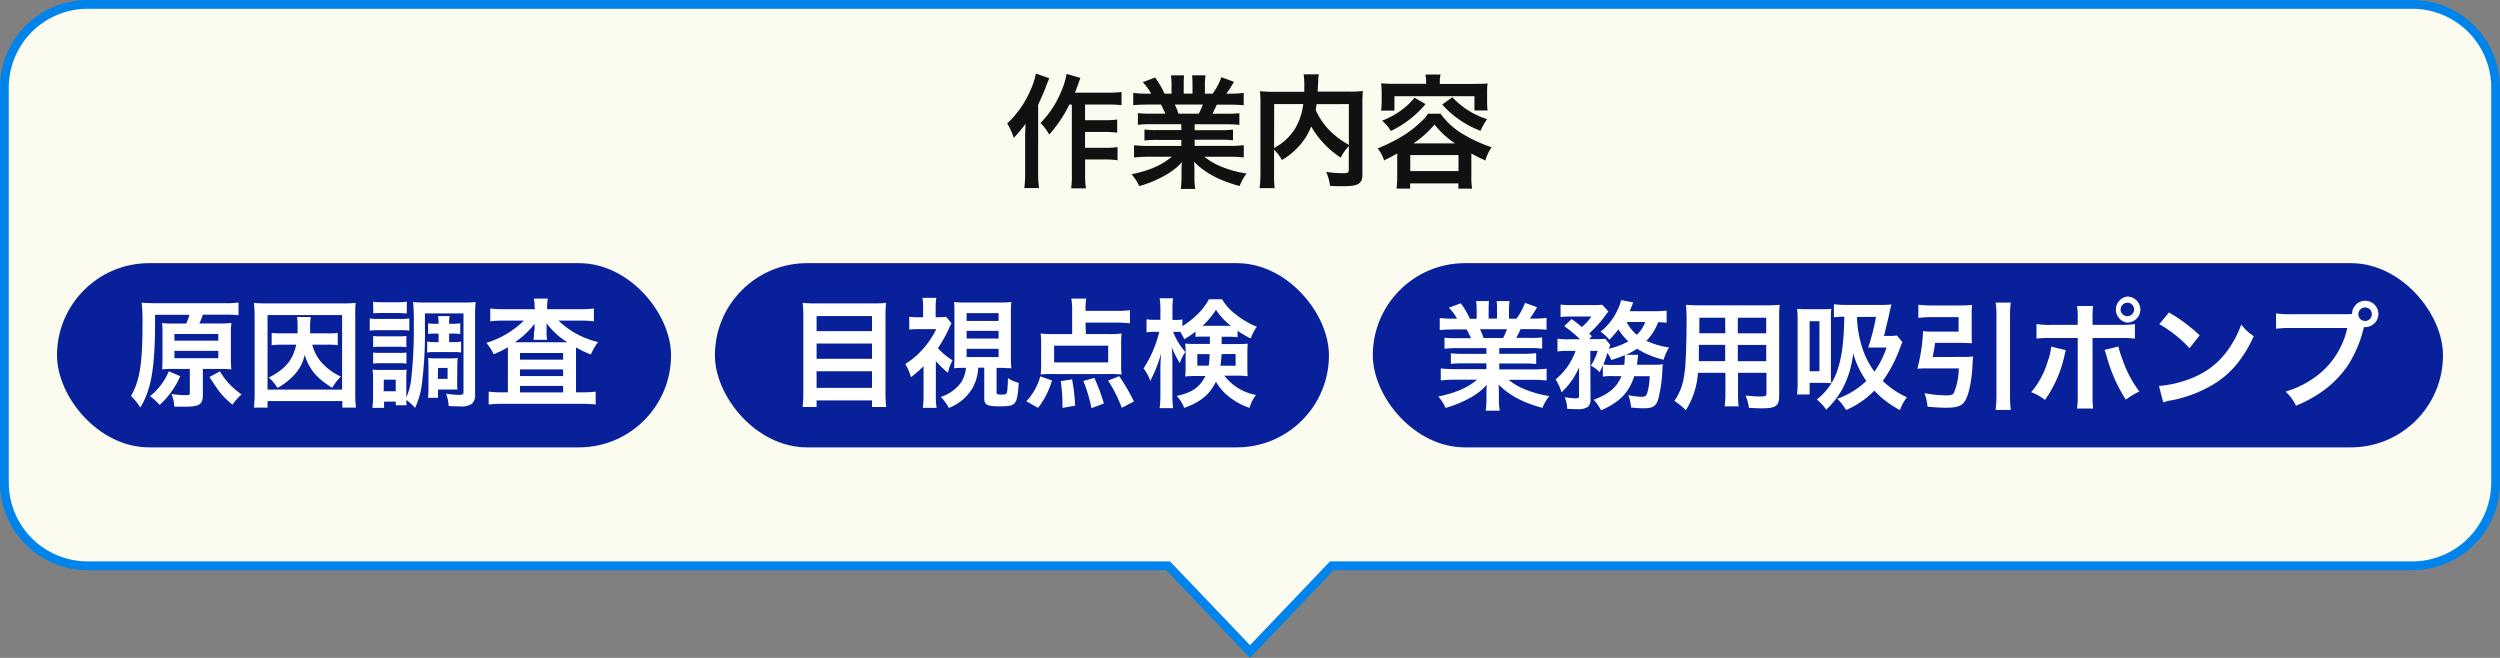 <svg xmlns="http://www.w3.org/2000/svg" width="570" height="150" viewBox="0 0 570 150"><rect x="0" y="0" width="570" height="150" fill="#808080" stroke="none"/><defs><style>.cls-1{fill:#fbfbef;}.cls-2{fill:#0084eb;}.cls-3{fill:#111;}.cls-4{fill:#08219b;}.cls-5{fill:#fff;}</style></defs><g id="レイヤー_2" data-name="レイヤー 2"><g id="contents"><path class="cls-1" d="M266.34,129H20A19,19,0,0,1,1,110V20A19,19,0,0,1,20,1H550a19,19,0,0,1,19,19v90a19,19,0,0,1-19,19H303.66L285,148.55Z"/><path class="cls-2" d="M550,2a18,18,0,0,1,18,18v90a18,18,0,0,1-18,18H303.24l-.6.62L285,147.1l-17.64-18.48-.6-.62H20A18,18,0,0,1,2,110V20A18,18,0,0,1,20,2H550m0-2H20A20,20,0,0,0,0,20v90a20,20,0,0,0,20,20H265.91L285,150l19.09-20H550a20,20,0,0,0,20-20V20A20,20,0,0,0,550,0Z"/><path class="cls-3" d="M239.25,17.85c-.31.7-.39.89-.65,1.57-.44,1.2-.44,1.2-1.9,4.48V39.41a25.88,25.88,0,0,0,.2,3.47h-3.36a24.85,24.85,0,0,0,.19-3.47v-8c0-.7,0-.84.09-3.19a29.92,29.92,0,0,1-2.69,3.22,13.26,13.26,0,0,0-1.49-3.28A22.69,22.69,0,0,0,235,20.45a15.61,15.61,0,0,0,1.18-3.69Zm4.56,6a30.41,30.41,0,0,1-4.59,6.83,11.05,11.05,0,0,0-2-2.63,21.87,21.87,0,0,0,4.71-7.14,18.07,18.07,0,0,0,1.26-4.06l3.16.92c-.28.68-.36.93-.56,1.49-.42,1.17-.45,1.26-.7,1.87h7.62a21.19,21.19,0,0,0,3-.16v3c-.81-.08-1.79-.14-3-.14h-5.32v3.58h4.56a19.69,19.69,0,0,0,2.77-.16v3a21.71,21.71,0,0,0-2.8-.17h-4.53V33.7H252a16.12,16.12,0,0,0,2.8-.17v3a22.17,22.17,0,0,0-2.8-.17h-4.59v3.22a19.07,19.07,0,0,0,.19,3.36h-3.38a19.87,19.87,0,0,0,.16-3.36V23.84Z"/><path class="cls-3" d="M262.32,28.32a21,21,0,0,0-2.88.14V25.8a26.41,26.41,0,0,0,2.88.11h3.39c-.42-.89-.73-1.54-1-2.07h-3c-1.37,0-2.44.06-3.33.14v-2.8a23.87,23.87,0,0,0,3.19.17h.89a11.71,11.71,0,0,0-1.9-2.61l2.8-1.06a20.53,20.53,0,0,1,2.16,3.67h1.59v-2a14.65,14.65,0,0,0-.14-2.18h3a20.7,20.7,0,0,0-.08,2.07v2.1h2v-2.1a18.51,18.51,0,0,0-.09-2.07h3.06a13.82,13.82,0,0,0-.14,2.18v2h1.76a15.18,15.18,0,0,0,2-3.75l2.88,1.06c-.67,1.12-1.12,1.82-1.74,2.69h.79a23,23,0,0,0,3.16-.17V24c-.87-.08-2-.14-3.33-.14h-2.8c-.53,1.12-.64,1.37-1,2.07h3.25a27.11,27.11,0,0,0,2.89-.11v2.66a20.94,20.94,0,0,0-2.89-.14h-7.31v1.34h5.86a19.09,19.09,0,0,0,2.88-.14V32a20.78,20.78,0,0,0-2.88-.14h-5.86v1.4h7.82a25.27,25.27,0,0,0,3.38-.16v2.8a28.3,28.3,0,0,0-3.36-.17h-5.62a14.54,14.54,0,0,0,3.8,2.24,24.07,24.07,0,0,0,5.83,1.59,11.1,11.1,0,0,0-1.6,2.86c-4.7-1.29-7.87-3-10.39-5.54a17.75,17.75,0,0,1,.09,2v1.38a15.92,15.92,0,0,0,.19,2.82h-3.3a21.07,21.07,0,0,0,.17-2.85V38.9c0-.64,0-.75.08-1.9a15.46,15.46,0,0,1-4,3.08,26.86,26.86,0,0,1-5.71,2.35A11.52,11.52,0,0,0,258,39.74c4.09-.86,6.92-2.1,9.16-4h-5.21a28.84,28.84,0,0,0-3.39.17v-2.8a26.69,26.69,0,0,0,3.36.16h7.42V31.9h-5.54a20.38,20.38,0,0,0-2.86.14V29.52a18.8,18.8,0,0,0,2.86.14h5.54V28.32Zm11-2.41a15.89,15.89,0,0,0,.92-2.07h-6.38a18.36,18.36,0,0,1,.84,2.07Z"/><path class="cls-3" d="M307.54,33.3a10.63,10.63,0,0,0-1.85,2.64,20.89,20.89,0,0,1-6.75-7.12,12.27,12.27,0,0,1-1.34,2.66,16.12,16.12,0,0,1-5.32,5,10.39,10.39,0,0,0-1.79-2.35v5.43a23.27,23.27,0,0,0,.14,3.33h-3.45a23.39,23.39,0,0,0,.2-3.39v-16a25.7,25.7,0,0,0-.11-2.71,27,27,0,0,0,3.25.14h6.86c0-.65,0-1,0-1.51a15,15,0,0,0-.16-2.47h3.5a6.31,6.31,0,0,0-.17,1.4c0,.39,0,.39-.09,1.54,0,.59,0,.59-.05,1h7.14a24.59,24.59,0,0,0,3.19-.14,25,25,0,0,0-.11,2.71v16c0,1.17-.09,1.59-.42,2-.62.79-1.63,1-4.26,1-.75,0-1.59,0-2.71-.08a10.69,10.69,0,0,0-.87-3.19,27,27,0,0,0,3.64.3c1.37,0,1.51-.08,1.51-.89Zm-17.05.45a12.75,12.75,0,0,0,4.65-4.2,14.36,14.36,0,0,0,2-5.82h-6.63Zm9.69-10c-.09.7-.12.84-.2,1.34a16.33,16.33,0,0,0,3.16,4.65,19.45,19.45,0,0,0,4.4,3.28V23.73Z"/><path class="cls-3" d="M318.57,35c-1,.56-1.54.84-3,1.57a8.81,8.81,0,0,0-1.46-2.74,38,38,0,0,0,6.33-3.22,28,28,0,0,0,3.72-3,9.43,9.43,0,0,0,1.43-1.68h2.86a16.83,16.83,0,0,0,5.54,4.9,34.27,34.27,0,0,0,6.1,2.75,9.68,9.68,0,0,0-1.42,3,32.45,32.45,0,0,1-3.2-1.59v5.26a16.1,16.1,0,0,0,.17,2.77h-3.13v-1.2h-11V43H318.4a19.57,19.57,0,0,0,.17-2.8Zm6.58-16.27A9,9,0,0,0,325,17h3.45a6.88,6.88,0,0,0-.17,1.76v.37h7.78c1.12,0,2.07,0,3.11-.11a15.79,15.79,0,0,0-.11,2v2.07a16.88,16.88,0,0,0,.11,2.1h-3V21.94H317.93v3.27h-3.05a12.62,12.62,0,0,0,.14-2.1V21c0-.73-.06-1.37-.12-2,1,.08,2,.11,3.08.11h7.17Zm-.14,5a21.8,21.8,0,0,1-3.89,3.7,23.23,23.23,0,0,1-4,2.43,10.55,10.55,0,0,0-2-2.35,20.08,20.08,0,0,0,3.67-1.88,16.2,16.2,0,0,0,3.72-3.36ZM321.54,39h11V35.35h-11Zm10.22-6.3a19.67,19.67,0,0,1-4.68-4.31,23.64,23.64,0,0,1-4.81,4.31Zm-.62-10.53a18.43,18.43,0,0,0,7.93,5,13.6,13.6,0,0,0-1.51,2.66,22.26,22.26,0,0,1-8.74-6Z"/><rect class="cls-4" x="13" y="60" width="140" height="42" rx="21"/><path class="cls-5" d="M42.45,73.77a15.49,15.49,0,0,0,.75-2H35.35v2.21c0,6.37-.46,11.31-1.35,14.25a18.34,18.34,0,0,1-2,4.67,14.6,14.6,0,0,0-2.13-2.61c2-3.51,2.62-7.35,2.62-16.42A39.66,39.66,0,0,0,32.3,69c1,.1,2.05.13,3.45.13H51.08a22.58,22.58,0,0,0,3.3-.16v2.91a24.49,24.49,0,0,0-3.13-.13h-5c-.27.75-.46,1.32-.79,2H50a23.45,23.45,0,0,0,2.75-.11,23.07,23.07,0,0,0-.11,2.62V81.6a22.5,22.5,0,0,0,.11,2.62c-.86-.08-1.7-.11-2.7-.11H46.25v5.94c0,2.16-.78,2.67-4.07,2.67-.73,0-1.27,0-2.43,0a8.7,8.7,0,0,0-.65-2.89,20.72,20.72,0,0,0,3.18.27c.84,0,1-.08,1-.52V84.11H39.67c-1,0-1.87,0-2.7.11.05-.76.08-1.54.08-2.7V76.36c0-1.24,0-1.86-.08-2.7a24.89,24.89,0,0,0,2.7.11Zm-1.35,12a19.51,19.51,0,0,1-4.7,6.56,14.28,14.28,0,0,0-2.19-2,14.31,14.31,0,0,0,4.27-5.67Zm-1.33-8.1h10V76.15h-10Zm0,4h10V80h-10Zm10.37,3a16.85,16.85,0,0,0,4.94,5.26A13.47,13.47,0,0,0,53,92.26c-2.21-1.83-3.1-2.91-5.23-6.32Z"/><path class="cls-5" d="M78.06,92.94V91.45H61v1.49H57.89a27.26,27.26,0,0,0,.17-3.51V72.29a28.22,28.22,0,0,0-.17-3.24,29.94,29.94,0,0,0,3.19.13H77.92a28.88,28.88,0,0,0,3.16-.13A28.63,28.63,0,0,0,81,72.29V89.45a26.68,26.68,0,0,0,.16,3.49ZM61,88.83H78v-17H61ZM64.4,78.58a18.84,18.84,0,0,0-2.46.13V75.9A17.84,17.84,0,0,0,64.4,76h3.45c0-.84,0-.87,0-1.62a12.34,12.34,0,0,0-.13-2.11h3.13a13,13,0,0,0-.14,2.46c0,.65,0,.81,0,1.27h3.84A13.92,13.92,0,0,0,77,75.9v2.81a15.26,15.26,0,0,0-2.45-.13H71.2a9.57,9.57,0,0,0,1.89,3.8,13.28,13.28,0,0,0,4.62,3.48,11.11,11.11,0,0,0-1.95,2.57c-3.61-2.24-5.26-4.24-6.29-7.53A9.59,9.59,0,0,1,67,85.57a15.69,15.69,0,0,1-3.73,2.88,10.36,10.36,0,0,0-2-2.37c3.78-1.89,5.51-4,6.27-7.5Z"/><path class="cls-5" d="M84.3,72.61a15.85,15.85,0,0,0,2.19.11h4.64a15,15,0,0,0,2.19-.11v2.78a12.58,12.58,0,0,0-2.06-.11H86.49a16.73,16.73,0,0,0-2.19.11Zm12.58,1.81a92.54,92.54,0,0,1-.76,13.66A18.86,18.86,0,0,1,94.64,93a10.9,10.9,0,0,0-2-1.79,8,8,0,0,0,.08,1.19H90.24v-.83H87.57V93H84.92c.08-.81.14-1.78.14-2.64v-4a17,17,0,0,0-.11-2.1,10.31,10.31,0,0,0,1.83.08H91.1c1.27,0,1.27,0,1.62-.06a14.76,14.76,0,0,0-.08,1.92v4.4a14,14,0,0,0,1.13-4.29,101.15,101.15,0,0,0,.57-12.53,39.71,39.71,0,0,0-.16-4.91,26.36,26.36,0,0,0,2.86.11h8.58a24.33,24.33,0,0,0,2.84-.11,23,23,0,0,0-.14,3V90a2.58,2.58,0,0,1-.75,2.08,4.35,4.35,0,0,1-2.78.57c-.87,0-1.41,0-2.49-.08a9.32,9.32,0,0,0-.59-2.81,20.65,20.65,0,0,0,2.83.27c.95,0,1.14-.11,1.14-.67V71.45h-8.8ZM85.08,76.6a12.44,12.44,0,0,0,1.7.09H91a11,11,0,0,0,1.65-.09v2.54A13.87,13.87,0,0,0,91,79.06H86.78a14.33,14.33,0,0,0-1.7.08Zm0,3.78a12.74,12.74,0,0,0,1.7.08H91a11.43,11.43,0,0,0,1.67-.08v2.51a14.21,14.21,0,0,0-1.7-.08H86.78a14.58,14.58,0,0,0-1.7.08Zm0-11.6a12.56,12.56,0,0,0,2.19.13h3.29a12.78,12.78,0,0,0,2.19-.13v2.67c-.73,0-1.22-.08-2.19-.08H87.3c-1,0-1.54,0-2.19.08Zm2.4,20.43h2.75V86.57H87.51ZM99.23,76.06a12.06,12.06,0,0,0-1.62.09V73.72a10.53,10.53,0,0,0,1.59.1H100a9.72,9.72,0,0,0-.11-1.75h2.62a9.09,9.09,0,0,0-.11,1.75h.89a9.92,9.92,0,0,0,1.65-.1v2.43a12,12,0,0,0-1.65-.09h-.89V78h1.08a9.43,9.43,0,0,0,1.65-.11v2.49a8.91,8.91,0,0,0-1.62-.11H99a9.34,9.34,0,0,0-1.6.11V77.87A9.41,9.41,0,0,0,99,78H100V76.06Zm5,11.32a8.18,8.18,0,0,0,.09,1.43,3.89,3.89,0,0,0-.6,0,4.56,4.56,0,0,0-.57,0c-.35,0-.56,0-.64,0H99.87v1.89H97.58a15.25,15.25,0,0,0,.11-2.21v-5a18.42,18.42,0,0,0-.08-1.86,18.05,18.05,0,0,0,1.81.08h3.13a15.15,15.15,0,0,0,1.81-.08,13.58,13.58,0,0,0-.09,1.78Zm-4.4-1h2.22V83.89H99.87Z"/><path class="cls-5" d="M121.88,70.15a9.5,9.5,0,0,0-.16-2.07h3.18a11,11,0,0,0-.16,2.07v.35h7.61a23.16,23.16,0,0,0,3.05-.16v2.92a24.88,24.88,0,0,0-3.05-.16h-5a19.06,19.06,0,0,0,9,4.88,16.13,16.13,0,0,0-1.64,2.84,21.89,21.89,0,0,1-3.38-1.62c0,.89,0,.89,0,1.7v8.55h1.48a21.16,21.16,0,0,0,3-.16v2.94a26.57,26.57,0,0,0-3.18-.16h-18a27.38,27.38,0,0,0-3.21.16V89.29a22.56,22.56,0,0,0,3,.16h1.38v-8.8c0-.78,0-.94,0-1.48a21.33,21.33,0,0,1-3.24,1.59,11.41,11.41,0,0,0-1.67-2.59,20.86,20.86,0,0,0,8.56-5.07h-4.67a24.32,24.32,0,0,0-3,.16V70.34a24.3,24.3,0,0,0,3.24.16h7Zm0,5s0-.46,0-1.32a18.89,18.89,0,0,1-4.51,4.21h12a16.65,16.65,0,0,1-4.75-4.35c0,.79,0,1.27,0,1.46v.59a7.68,7.68,0,0,0,.14,1.73h-3.13a10,10,0,0,0,.13-1.75ZM118.56,82h9.83V80.49h-9.83Zm0,3.75h9.83V84.22h-9.83Zm0,3.72h9.83V88h-9.83Z"/><rect class="cls-4" x="163" y="60" width="140" height="42" rx="21"/><path class="cls-5" d="M199.14,69.18a22.84,22.84,0,0,0,2.89-.13,25,25,0,0,0-.14,2.78v17.7a26.69,26.69,0,0,0,.17,3.27h-3.24V91.29H186.18V92.8H183a27.18,27.18,0,0,0,.16-3V71.94c0-1.06-.06-2-.14-2.89a26.18,26.18,0,0,0,3,.13Zm-.32,6.32V72.07H186.18V75.5Zm-12.64,6.31h12.64V78.33H186.18Zm0,6.62h12.64V84.65H186.18Z"/><path class="cls-5" d="M213.37,90.05a19.49,19.49,0,0,0,.17,2.94H210.4a18.78,18.78,0,0,0,.17-2.94V83.49A25.42,25.42,0,0,1,207.68,86a10.83,10.83,0,0,0-1.27-3,18.79,18.79,0,0,0,4.05-3.46,19.33,19.33,0,0,0,3-4.5h-3.94a20.43,20.43,0,0,0-2.21.1V72.23a15.75,15.75,0,0,0,2,.11h1.16V70a13.38,13.38,0,0,0-.14-2.08h3.14a14.72,14.72,0,0,0-.14,2.11v2.29h1a8.07,8.07,0,0,0,1.38-.08l1.24,1.48a7.07,7.07,0,0,0-.62,1.25,29.18,29.18,0,0,1-2.48,4.4,14.13,14.13,0,0,0,3.34,2.78A10.43,10.43,0,0,0,216.13,85a21.48,21.48,0,0,1-2.76-2.68Zm6.72-6.18c-1,0-1.7,0-2.56.08.05-.79.08-1.76.08-2.73V71.58c0-1.4,0-1.94-.08-2.72a19.08,19.08,0,0,0,2.62.11H228a19.33,19.33,0,0,0,2.59-.11,23.2,23.2,0,0,0-.11,2.72v9.64a27,27,0,0,0,.11,2.73c-.65,0-1.89-.08-2.56-.08h-.81v5.66c0,.36.21.44,1.16.44s1.1-.08,1.24-.65a27,27,0,0,0,.19-3.11,8.15,8.15,0,0,0,2.45,1.08c-.13,2.62-.37,3.92-.89,4.57s-1.4.78-3.48.78c-2.86,0-3.48-.33-3.48-1.81v-7h-1.38a10.38,10.38,0,0,1-1.29,4.64,10.64,10.64,0,0,1-5.4,4.53,10.72,10.72,0,0,0-1.84-2.51,9,9,0,0,0,4.75-3.48,7.91,7.91,0,0,0,1-3.18Zm.3-10.69h7.29V71.4h-7.29Zm0,4h7.29V75.44h-7.29Zm0,4.23h7.29V79.52h-7.29Z"/><path class="cls-5" d="M234,91.48a12.84,12.84,0,0,0,1.91-2.59,12.08,12.08,0,0,0,1.27-3.08l2.67.94A18.61,18.61,0,0,1,236.67,93Zm13.57-15.31h5.08a21.26,21.26,0,0,0,3.08-.13,16.32,16.32,0,0,0-.11,2.24v5a14,14,0,0,0,.11,2.1,25,25,0,0,0-2.62-.1H239.83a23.15,23.15,0,0,0-2.56.1,16.58,16.58,0,0,0,.11-2.05V78.28a19,19,0,0,0-.11-2.24,22.73,22.73,0,0,0,3,.13h4.18V70.72a14.64,14.64,0,0,0-.19-2.64h3.4a15,15,0,0,0-.16,2.37v.43h7.24a20.68,20.68,0,0,0,2.89-.16v3a23.63,23.63,0,0,0-2.89-.16h-7.24Zm-7.23,2.65v3.8h12.33v-3.8ZM242.24,93c0-.48,0-.86,0-1.1a34.56,34.56,0,0,0-.4-5l2.59-.4a41.84,41.84,0,0,1,.7,6Zm6.61.06A33.38,33.38,0,0,0,247,86.86l2.51-.7A41.7,41.7,0,0,1,251.68,92Zm6.91-.08a31.81,31.81,0,0,0-3.11-6.21l2.54-1a47.1,47.1,0,0,1,3.35,5.77Z"/><path class="cls-5" d="M274.77,76.74c-1.08,0-1.46,0-2.19.08V75.61A19.44,19.44,0,0,1,270,77.33a13.11,13.11,0,0,0-.89-1.67c-.43,0-.62,0-.95,0h-.7a16,16,0,0,0,2.78,4.59A11.32,11.32,0,0,0,269,82.79a20.82,20.82,0,0,1-1.84-3.65c.08.81.14,2,.14,3.59v7a26.41,26.41,0,0,0,.16,3.32H264.4a26.66,26.66,0,0,0,.17-3.32V84.14c0-.89.05-2.24.16-3.54a34.59,34.59,0,0,1-1.32,3.81c-.11.29-.49,1.1-1.14,2.45A9.88,9.88,0,0,0,260.73,84a26.3,26.3,0,0,0,3.57-8.34h-1.08a10.8,10.8,0,0,0-1.81.11V72.8a10.57,10.57,0,0,0,1.81.11h1.35V70.8A17.09,17.09,0,0,0,264.4,68h3.05a20.56,20.56,0,0,0-.13,2.8v2.14h.81a7.55,7.55,0,0,0,1.46-.11v1.54a20.88,20.88,0,0,0,2.88-2.19,14.33,14.33,0,0,0,3.16-3.94h3a11.65,11.65,0,0,0,3.18,3.48,18.59,18.59,0,0,0,4.75,2.78,10.79,10.79,0,0,0-1.4,2.67,22.63,22.63,0,0,1-3-1.75v1.43c-.63,0-1.11-.08-2.19-.08h-1.43v1.67h3.56c1.11,0,1.67,0,2.38-.08-.06.81-.08,1.38-.08,2.08v3.32c0,.92,0,1.3.08,2a22.79,22.79,0,0,0-2.54-.11h-2.78a11.61,11.61,0,0,0,7.21,4.4A8.49,8.49,0,0,0,284.89,93a15.65,15.65,0,0,1-5.4-3.16A11,11,0,0,1,277.23,87c-1.33,2.86-3.51,4.7-7.24,6a7.82,7.82,0,0,0-1.7-2.73c3.51-.76,5.29-2,6.53-4.54h-2.1a22.54,22.54,0,0,0-2.49.11c.06-.7.09-1.1.09-1.73V80.19a18.26,18.26,0,0,0-.09-1.86,17.21,17.21,0,0,0,2.33.08h3.29V76.74Zm-1.78,4v2.64h2.59a17.25,17.25,0,0,0,.21-2.64Zm7-6.45h.65a15.1,15.1,0,0,1-3.4-3.67,18,18,0,0,1-3.06,3.67H280Zm-1.49,6.45a18.7,18.7,0,0,1-.24,2.64h3.46V80.71Z"/><rect class="cls-4" x="313" y="60" width="244" height="42" rx="21"/><path class="cls-5" d="M332.13,79.38a19.67,19.67,0,0,0-2.78.14V77a22.43,22.43,0,0,0,2.78.11h3.26c-.4-.86-.7-1.48-1-2h-2.92c-1.32,0-2.35.06-3.21.14V72.5a22.64,22.64,0,0,0,3.08.16h.86a11.57,11.57,0,0,0-1.84-2.51l2.7-1a18.47,18.47,0,0,1,2.08,3.53h1.54V70.75a15.33,15.33,0,0,0-.13-2.11h2.94a16.88,16.88,0,0,0-.08,2v2h1.91v-2a17.66,17.66,0,0,0-.08-2h2.94a14.4,14.4,0,0,0-.13,2.11v1.91h1.7a14,14,0,0,0,1.94-3.61l2.78,1c-.64,1.08-1.08,1.76-1.67,2.59h.76a21.66,21.66,0,0,0,3.05-.16v2.7c-.84-.08-1.89-.14-3.22-.14h-2.69c-.52,1.08-.63,1.33-1,2h3.13a22.82,22.82,0,0,0,2.78-.11v2.57a19.41,19.41,0,0,0-2.78-.14h-7v1.3h5.64a19.07,19.07,0,0,0,2.78-.14V83a21.16,21.16,0,0,0-2.78-.13h-5.64v1.35h7.53a25.32,25.32,0,0,0,3.27-.16v2.7a28.6,28.6,0,0,0-3.24-.17h-5.43a13.69,13.69,0,0,0,3.68,2.16,22.93,22.93,0,0,0,5.61,1.54A10.72,10.72,0,0,0,351.67,93c-4.53-1.24-7.58-2.88-10-5.34a18.78,18.78,0,0,1,.08,1.92v1.32a15,15,0,0,0,.19,2.73h-3.19a20,20,0,0,0,.16-2.76V89.59c0-.62,0-.73.08-1.84a14.72,14.72,0,0,1-3.88,3A25.94,25.94,0,0,1,329.59,93a10.51,10.51,0,0,0-1.65-2.59c3.95-.84,6.67-2,8.83-3.84h-5a29.16,29.16,0,0,0-3.27.17V84a26.84,26.84,0,0,0,3.24.16h7.16V82.84h-5.35a20.76,20.76,0,0,0-2.75.13V80.54a18.79,18.79,0,0,0,2.75.14h5.35v-1.3Zm10.58-2.32a16.23,16.23,0,0,0,.89-2h-6.15a19.07,19.07,0,0,1,.81,2Z"/><path class="cls-5" d="M367.58,85.75a14.19,14.19,0,0,0-2.13.11V83.27c-.28.68-.38.86-.73,1.59a6.94,6.94,0,0,0-2-1.48A14.53,14.53,0,0,0,364.28,80h-1.7l.06,10.93a2.36,2.36,0,0,1-.57,1.81,4,4,0,0,1-2.51.54c-.59,0-1.43,0-2.24-.08a7.51,7.51,0,0,0-.57-2.65,15.38,15.38,0,0,0,2.41.27c.72,0,.89-.1.86-.64l0-6.45a16.1,16.1,0,0,1-4,5.72,10.75,10.75,0,0,0-1.35-2.94A14.84,14.84,0,0,0,359.24,80h-1.87a12.52,12.52,0,0,0-2.26.14V77.22a14.38,14.38,0,0,0,2.43.14h2.7a29.48,29.48,0,0,0-3.59-3l1.67-1.62a27.37,27.37,0,0,1,2.32,1.81,10.45,10.45,0,0,0,2.19-2.38h-4.7a19.6,19.6,0,0,0-2.32.11V69.45a21.21,21.21,0,0,0,2.54.11H363a21,21,0,0,0,2.3-.08L366.71,71c-.1.14-.32.41-.59.79a26.43,26.43,0,0,1-3.78,4.23c.24.27.35.35.59.65l-.59.65H364a18.59,18.59,0,0,0,2-.08l1.16,1.43a4.13,4.13,0,0,0-.32.84,17.22,17.22,0,0,0,4.42-1.68A12.43,12.43,0,0,1,369,75.09a21.86,21.86,0,0,1-2.08,2.38,8.83,8.83,0,0,0-2-1.84,13.66,13.66,0,0,0,4-5.21,7.48,7.48,0,0,0,.68-2l2.81.54a6.47,6.47,0,0,0-.41.94,10.35,10.35,0,0,1-.46,1.06h5.59a24.82,24.82,0,0,0,2.86-.14v2.76a13.65,13.65,0,0,0-1.94-.11,11.91,11.91,0,0,1-2.68,4.24,18.43,18.43,0,0,0,5.19,1.51,9.65,9.65,0,0,0-1.24,2.8,20,20,0,0,1-6.08-2.51,14.31,14.31,0,0,1-2.51,1.38l2.75,0a2.24,2.24,0,0,0,0,.35,4.34,4.34,0,0,0-.08.48,4.26,4.26,0,0,1-.06.44c0,.37-.08.56-.13,1H377a12.24,12.24,0,0,0,2.13-.11,8.55,8.55,0,0,0-.1,1.19,32.81,32.81,0,0,1-.95,6.77c-.54,1.65-1.24,2.08-3.35,2.08a25.13,25.13,0,0,1-2.86-.19,8.85,8.85,0,0,0-.62-2.8,17.27,17.27,0,0,0,3.11.37c.86,0,1.13-.32,1.43-1.7a19.23,19.23,0,0,0,.35-3h-3.54c-1.16,3.7-3.29,5.92-7.56,7.78a10.68,10.68,0,0,0-1.67-2.4c3.45-1.3,5.24-2.81,6.32-5.38Zm2.75-2.56a19.08,19.08,0,0,0,.14-2,.49.49,0,0,0,0-.22c-1,.43-1.59.62-3.08,1.11a9.11,9.11,0,0,0-.89-1.62c-.35,1.13-.57,1.7-.94,2.67a19.93,19.93,0,0,0,2.21.08Zm.54-9.77a9.48,9.48,0,0,0,2.32,2.91,7.55,7.55,0,0,0,1.92-2.91Z"/><path class="cls-5" d="M387.13,85a18.09,18.09,0,0,1-2.76,8.53,16,16,0,0,0-2.61-2.13,12.47,12.47,0,0,0,2-4.57,27.16,27.16,0,0,0,.54-4.13c.13-2.26.24-6.1.24-9.28a35.75,35.75,0,0,0-.14-3.92c.95.08,1.65.11,3.11.11h15.14a30.37,30.37,0,0,0,3.11-.11,28,28,0,0,0-.11,3V90.29c0,2.24-.81,2.81-3.89,2.81-.84,0-2.21-.06-3-.11a11.15,11.15,0,0,0-.76-2.81c1.35.14,2.54.22,3.4.22,1.11,0,1.35-.11,1.35-.68V85h-6.48v4.42a23.33,23.33,0,0,0,.14,3.22h-3.19a21.77,21.77,0,0,0,.17-3.19V85Zm6.21-6.37h-6c0,.78,0,1.32,0,1.7,0,1.27,0,1.46,0,2h6Zm0-6.18h-5.89v2.78l0,.75h5.92ZM402.7,76V72.45h-6.48V76Zm0,6.35v-3.7h-6.48v3.7Z"/><path class="cls-5" d="M415.37,70.5c.92,0,1.54,0,2.16-.08a19.81,19.81,0,0,0-.08,2.7V84.73a19,19,0,0,0,.08,2.64c-.65-.05-1.14-.08-1.76-.08h-3.18v2.65h-2.86a26.51,26.51,0,0,0,.13-3.27V73.18a25.37,25.37,0,0,0-.11-2.76c.76.06,1.33.08,2.35.08Zm-2.78,14.15h2.24V73.23h-2.24ZM433.75,78a8.79,8.79,0,0,0-.43,1,30.62,30.62,0,0,1-4.05,7.85,19.9,19.9,0,0,0,5.51,3.73,10.71,10.71,0,0,0-1.6,2.91,21.75,21.75,0,0,1-5.83-4.42,20.15,20.15,0,0,1-6.45,4.42,11.25,11.25,0,0,0-2-2.56,18.76,18.76,0,0,0,6.63-4.08,19.87,19.87,0,0,1-3-6.34,22.14,22.14,0,0,1-2.43,8.1,19,19,0,0,1-3.73,4.8,10.22,10.22,0,0,0-2.15-2.32,13.84,13.84,0,0,0,4.93-7.39c.87-2.81,1.27-6.37,1.35-11.48a12.58,12.58,0,0,0-2.37.14v-3a23,23,0,0,0,3.13.16h7.5a20.29,20.29,0,0,0,2.49-.11c-.14.49-.16.62-.35,1.41-.06.29-.17.78-.3,1.4-.24,1-.41,1.76-.54,2.24-.24,1.08-.3,1.32-.51,2.13h1.18a9.77,9.77,0,0,0,1.76-.1Zm-10.36-5.73a25,25,0,0,0,1.18,6.94,18.53,18.53,0,0,0,2.81,5.53,21.25,21.25,0,0,0,2.75-5.5h-2.51c-.81,0-1.16,0-1.67,0a49.75,49.75,0,0,0,1.78-7Z"/><path class="cls-5" d="M447.66,81.38a16.76,16.76,0,0,0,2.21-.11c-.05.54-.08.73-.11,1.43-.16,3.7-.72,6.78-1.59,8.45-.67,1.35-1.83,1.81-4.42,1.81-1.27,0-2.54-.08-4.27-.24a12.17,12.17,0,0,0-.7-3.08,29.19,29.19,0,0,0,5,.51c1.06,0,1.51-.16,1.76-.67A16.05,16.05,0,0,0,446.61,84h-7.45c-.76,0-1.38,0-2,.08a40.74,40.74,0,0,0,1.3-8.58,14.8,14.8,0,0,0,2.1.11h6v-3.3h-6.34a23.19,23.19,0,0,0-2.84.17v-3a21.82,21.82,0,0,0,2.86.16H447a24.74,24.74,0,0,0,2.62-.11c-.06.68-.08,1.3-.08,2.19v4.43c0,.89,0,1.45.08,2.1-.68,0-1.54-.08-2.41-.08h-6c-.17,1.16-.33,2.08-.57,3.24ZM458.46,69a18.24,18.24,0,0,0-.17,3v18a23.76,23.76,0,0,0,.17,3.46H455a25.91,25.91,0,0,0,.19-3.46V72a16.55,16.55,0,0,0-.19-3Z"/><path class="cls-5" d="M471,79.84c-.08.33-.11.35-.22.84a27.77,27.77,0,0,1-4.53,10.5,11.61,11.61,0,0,0-3.13-1.76,19.41,19.41,0,0,0,3.78-7.09,13.64,13.64,0,0,0,.78-3.3Zm2.72-7.29a14.55,14.55,0,0,0-.16-2.78h3.65a22.53,22.53,0,0,0-.11,2.87v1.43h6.18a19.11,19.11,0,0,0,3.48-.19V77.2a26.27,26.27,0,0,0-3.43-.14h-6.23V90.15a24.81,24.81,0,0,0,.13,3h-3.67a18.28,18.28,0,0,0,.16-3.05V77.06h-6a26.23,26.23,0,0,0-3.4.14V73.88a19.06,19.06,0,0,0,3.46.19h5.93ZM483,79a19.43,19.43,0,0,0,.95,3,25.4,25.4,0,0,0,3.83,7.26,17.81,17.81,0,0,0-3.1,1.86,36.09,36.09,0,0,1-4.43-10.1,7.62,7.62,0,0,0-.43-1.24Zm5-8.45a3,3,0,0,1-3,3,3,3,0,0,1,0-5.94A3,3,0,0,1,488,70.58Zm-4.51,0a1.54,1.54,0,1,0,3.08,0,1.51,1.51,0,0,0-1.54-1.53A1.55,1.55,0,0,0,483.51,70.58Z"/><path class="cls-5" d="M492.24,88a25.62,25.62,0,0,0,8-2,18,18,0,0,0,8-6.61A22.81,22.81,0,0,0,511,74a11.49,11.49,0,0,0,2.86,2.65c-2.29,4.94-4.86,8.12-8.56,10.58A29.23,29.23,0,0,1,495,91.29a8.76,8.76,0,0,0-1.78.46Zm2.29-16.76a38.21,38.21,0,0,1,7,5.21l-2.32,2.94a28.41,28.41,0,0,0-6.89-5.48Z"/><path class="cls-5" d="M534.79,71.64a13.15,13.15,0,0,0,1.48-.06,3,3,0,1,1,3,3l-.3,0a27.72,27.72,0,0,1-3.64,8.71,23.58,23.58,0,0,1-6.72,6.54,29.35,29.35,0,0,1-5.13,2.67,9.94,9.94,0,0,0-2.38-3.21A21.79,21.79,0,0,0,527,86.56a18.67,18.67,0,0,0,8.18-11.77H522.34a20.65,20.65,0,0,0-3.4.17V71.45a19.25,19.25,0,0,0,3.46.19Zm2.91,0a1.54,1.54,0,0,0,3.08,0,1.52,1.52,0,0,0-1.54-1.54A1.55,1.55,0,0,0,537.7,71.64Z"/></g></g></svg>